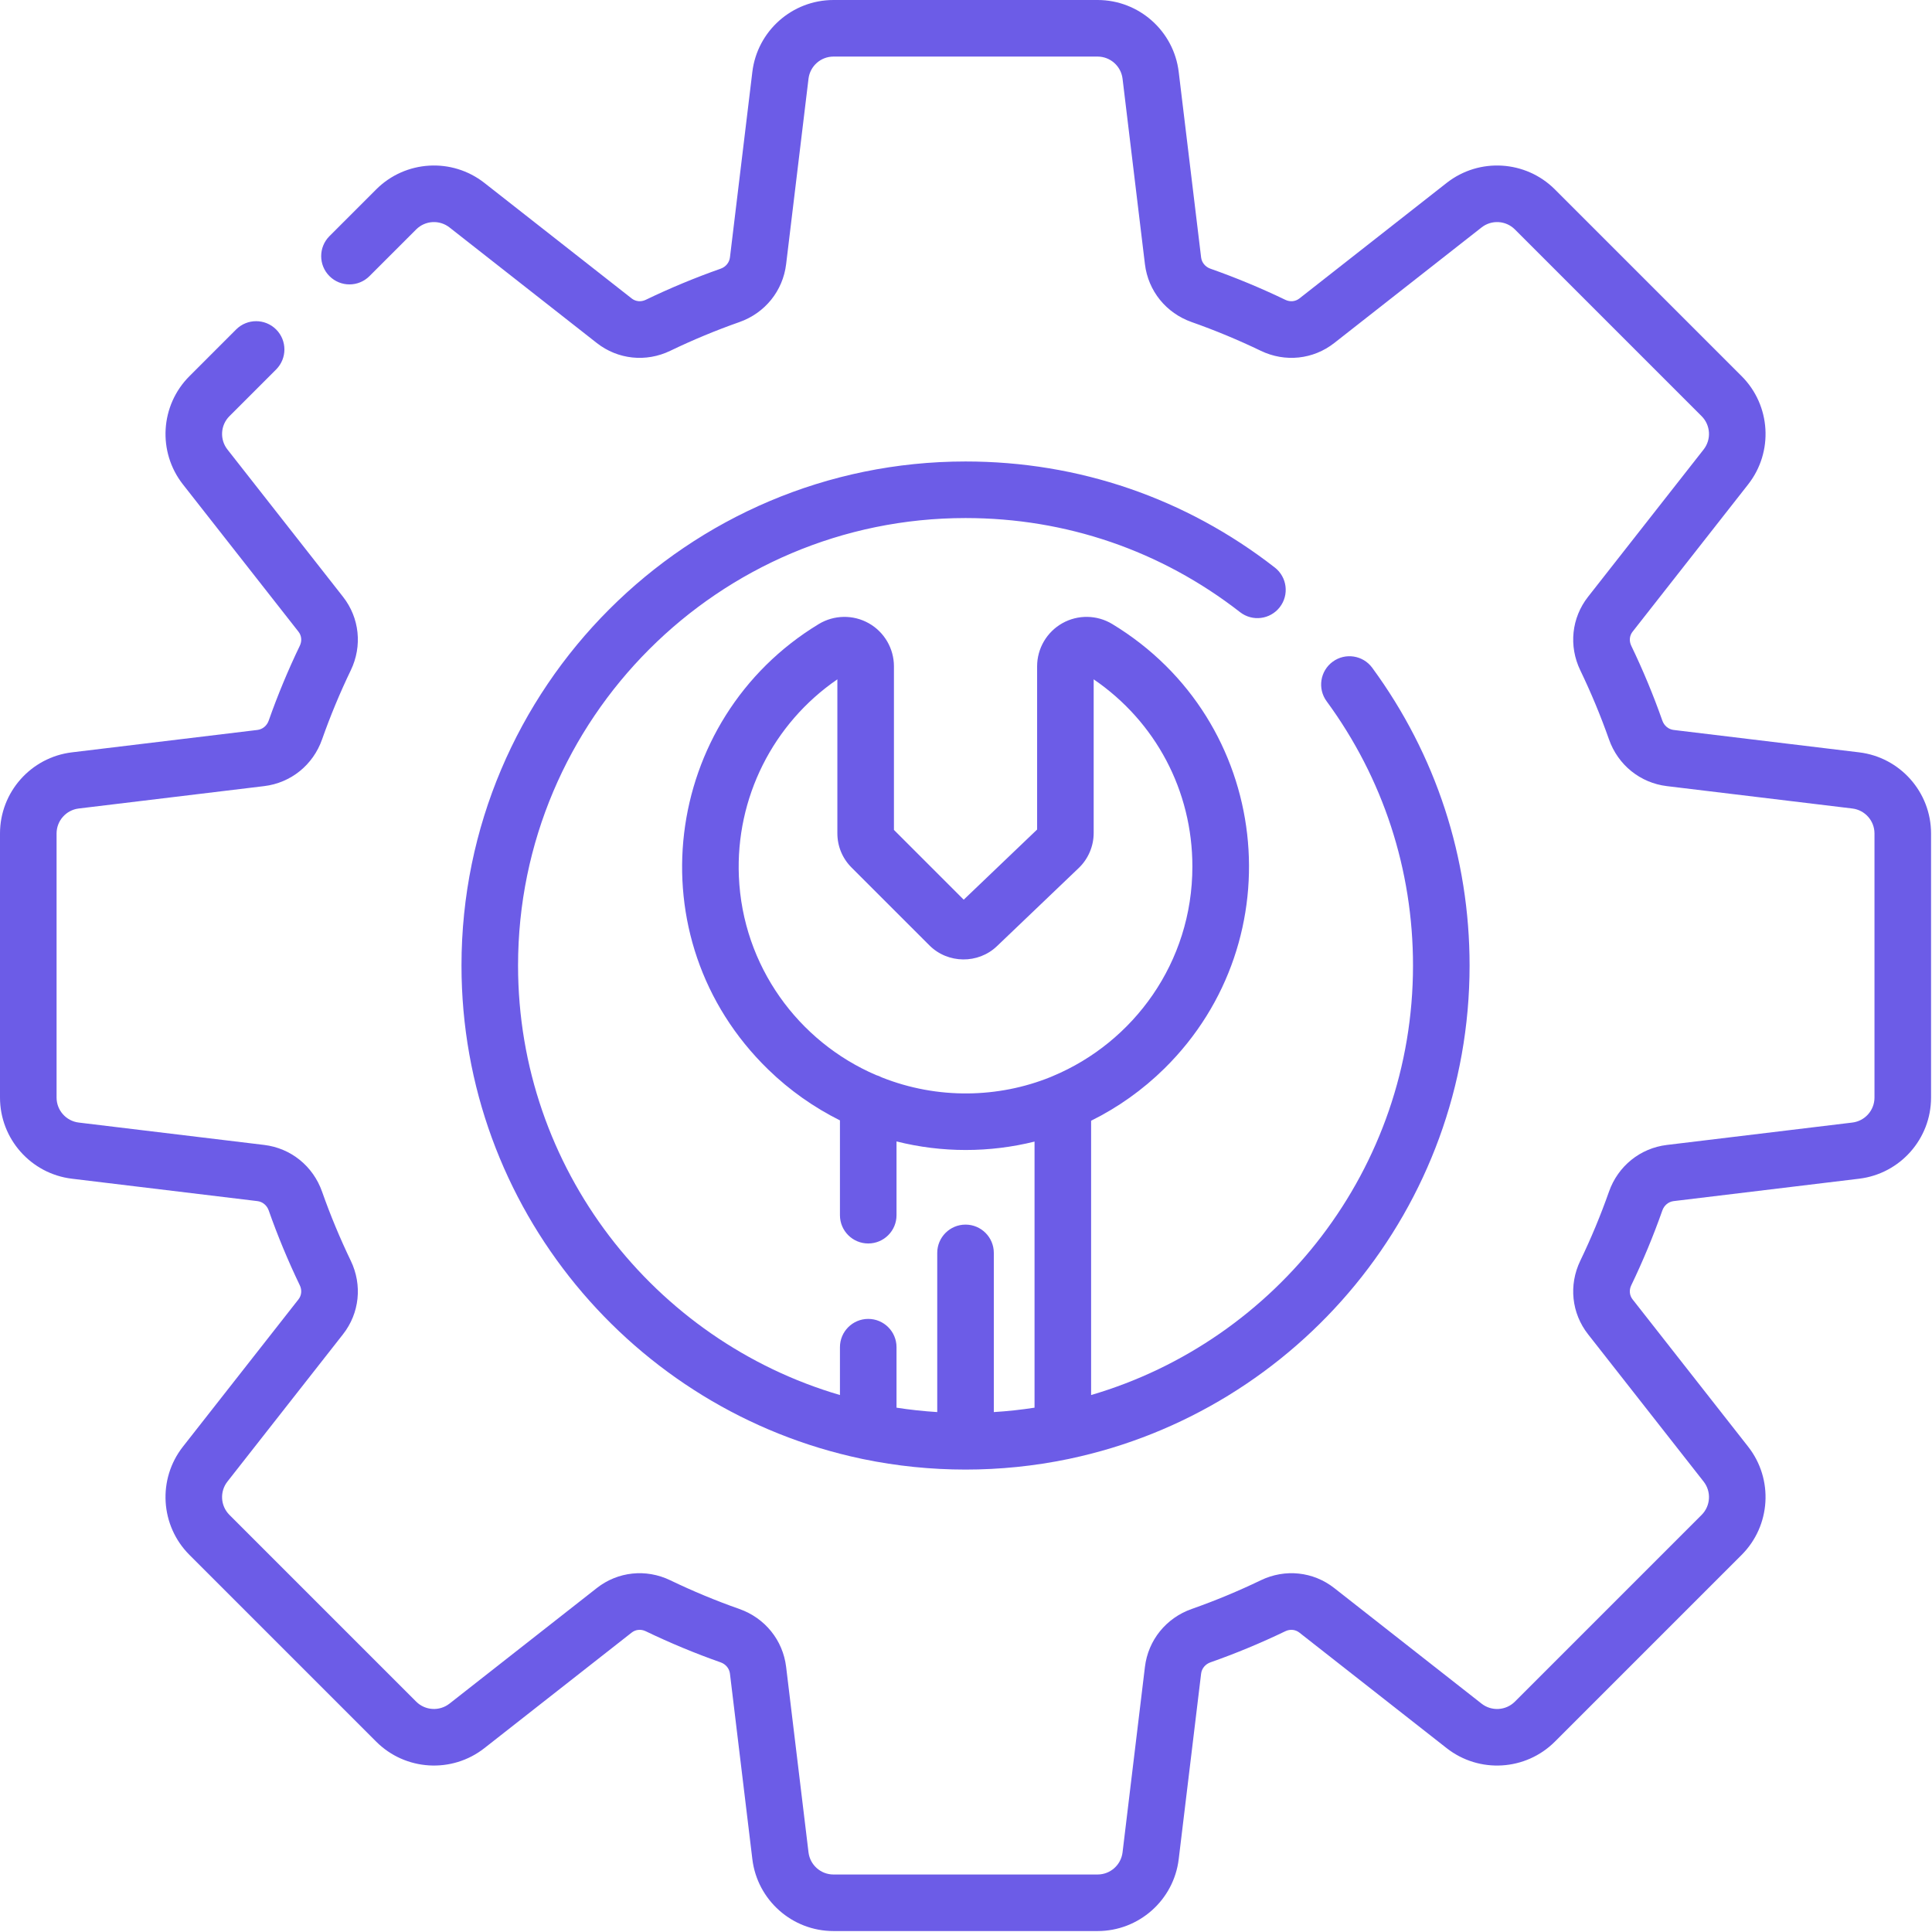 <svg width="683" height="683" viewBox="0 0 683 683" fill="none" xmlns="http://www.w3.org/2000/svg">
<g clip-path="url(#clip0_213_110)">
<path d="M341.333 183.141C376.854 183.141 410.417 194.646 438.385 216.411C442.745 219.807 449.026 219.021 452.417 214.661C455.812 210.302 455.026 204.021 450.667 200.63C419.151 176.104 381.344 163.141 341.333 163.141C243.078 163.141 163.146 243.078 163.146 341.333C163.146 426.964 223.859 498.667 304.495 515.688C304.719 515.74 304.948 515.792 305.177 515.833C328.917 520.745 353.651 520.766 377.49 515.833C377.719 515.792 377.948 515.745 378.172 515.688C458.807 498.667 519.526 426.964 519.526 341.333C519.526 303.177 507.625 266.781 485.115 236.078C481.849 231.625 475.594 230.661 471.141 233.927C466.682 237.193 465.719 243.453 468.984 247.906C488.963 275.151 499.526 307.458 499.526 341.333C499.526 413.151 451.411 473.938 385.729 493.172V396.203C395.187 391.516 403.948 385.323 411.687 377.693C457.875 332.141 449.547 254.766 393.219 220.615C387.818 217.339 381.047 217.229 375.547 220.328C370.052 223.422 366.641 229.26 366.641 235.563V293.255L340.693 318.057L316.026 293.391V235.563C316.026 229.26 312.615 223.422 307.12 220.328C301.62 217.229 294.844 217.344 289.437 220.62C234.047 254.208 223.865 331.771 271.609 378.125C279.187 385.484 287.74 391.49 296.937 396.078V429.594C296.937 435.115 301.417 439.594 306.937 439.594C312.463 439.594 316.937 435.115 316.937 429.594V403.516C333.057 407.583 349.896 407.51 365.729 403.573V497.641C360.995 498.375 356.193 498.896 351.333 499.198V442.922C351.333 437.401 346.854 432.922 341.333 432.922C335.812 432.922 331.333 437.401 331.333 442.922V499.198C326.474 498.891 321.672 498.375 316.937 497.641V476.26C316.937 470.734 312.463 466.26 306.937 466.26C301.417 466.26 296.937 470.734 296.937 476.26V493.172C231.255 473.938 183.141 413.151 183.141 341.333C183.141 254.104 254.104 183.141 341.333 183.141ZM311.734 380.88C311.094 380.531 310.411 380.26 309.698 380.052C282.182 368.234 262.547 341.469 261.208 309.849C260.026 282.057 273.276 255.76 296.026 240.161V294.594C296.026 299.161 297.802 303.453 301.031 306.682L328.562 334.208C335.078 340.729 345.797 340.849 352.453 334.479L381.359 306.854C384.713 303.646 386.635 299.141 386.635 294.5V240.156C408.573 255.146 421.531 279.568 421.531 306.344C421.531 340.302 400.667 368.505 372.24 380.391C371.922 380.51 371.609 380.641 371.307 380.792C353.026 388.161 331.531 388.75 311.734 380.88Z" fill="#6C5CE7"/>
<path d="M657.24 265.969L591.672 258.052C589.844 257.833 588.313 256.568 587.672 254.75C584.521 245.786 580.818 236.88 576.672 228.266C575.875 226.609 576.052 224.714 577.141 223.328L618.005 171.245C627.016 159.755 626.026 143.307 615.703 132.979L549.688 66.963C539.359 56.641 522.911 55.651 511.422 64.662L459.339 105.531C457.948 106.615 456.057 106.797 454.401 105.995C445.792 101.849 436.88 98.146 427.922 94.995C426.099 94.354 424.833 92.823 424.615 90.995L416.698 25.427C414.948 10.932 402.615 0 388.016 0H294.651C280.052 0 267.719 10.932 265.969 25.427L258.052 90.99C257.833 92.823 256.568 94.354 254.75 94.995C245.786 98.146 236.875 101.849 228.271 105.995C226.609 106.792 224.719 106.615 223.333 105.526L171.245 64.662C159.755 55.646 143.307 56.641 132.984 66.963L116.474 83.474C112.568 87.38 112.568 93.713 116.474 97.615C120.38 101.521 126.708 101.521 130.615 97.615L147.125 81.109C150.302 77.932 155.359 77.625 158.901 80.401L210.984 121.266C218.417 127.094 228.365 128.151 236.948 124.016C244.896 120.188 253.115 116.771 261.385 113.865C270.438 110.677 276.771 102.833 277.911 93.391L285.823 27.823C286.365 23.365 290.156 20 294.651 20H388.016C392.505 20 396.302 23.365 396.844 27.823L404.755 93.391C405.896 102.833 412.229 110.677 421.281 113.859C429.552 116.771 437.771 120.188 445.719 124.016C454.302 128.146 464.25 127.094 471.682 121.266L523.766 80.401C527.302 77.625 532.365 77.932 535.542 81.109L601.557 147.125C604.734 150.302 605.042 155.365 602.266 158.901L561.401 210.984C555.573 218.417 554.521 228.365 558.651 236.948C562.479 244.896 565.896 253.12 568.807 261.385C571.99 270.438 579.839 276.771 589.276 277.911L654.839 285.823C659.302 286.365 662.667 290.156 662.667 294.651V388.016C662.667 392.51 659.302 396.302 654.844 396.844L589.276 404.76C579.839 405.896 571.99 412.229 568.807 421.281C565.896 429.552 562.479 437.771 558.651 445.719C554.521 454.302 555.573 464.25 561.401 471.682L602.266 523.771C605.042 527.307 604.734 532.37 601.557 535.547L535.542 601.563C532.365 604.74 527.302 605.042 523.766 602.271L471.682 561.406C464.25 555.573 454.302 554.521 445.719 558.656C437.771 562.484 429.552 565.901 421.281 568.807C412.229 571.995 405.896 579.839 404.755 589.281L396.844 654.844C396.302 659.307 392.51 662.672 388.016 662.672H294.651C290.156 662.672 286.365 659.307 285.823 654.844L277.911 589.281C276.771 579.839 270.438 571.995 261.385 568.807C253.115 565.901 244.896 562.484 236.948 558.656C228.365 554.521 218.417 555.573 210.984 561.406L158.901 602.266C155.365 605.036 150.302 604.734 147.125 601.557L81.109 535.542C77.932 532.365 77.625 527.302 80.401 523.766L121.266 471.682C127.094 464.25 128.146 454.302 124.016 445.719C120.188 437.771 116.771 429.547 113.859 421.281C110.677 412.229 102.828 405.896 93.391 404.755L27.828 396.844C23.365 396.302 20 392.51 20 388.016V294.651C20 290.156 23.365 286.365 27.823 285.823L93.391 277.906C102.828 276.771 110.677 270.438 113.859 261.385C116.771 253.115 120.188 244.896 124.016 236.948C128.146 228.365 127.094 218.417 121.266 210.984L80.401 158.901C77.625 155.365 77.932 150.302 81.109 147.125L97.62 130.615C101.521 126.708 101.521 120.375 97.62 116.474C93.713 112.568 87.38 112.568 83.474 116.474L66.969 132.984C56.641 143.307 55.651 159.755 64.667 171.245L105.531 223.333C106.62 224.719 106.797 226.609 105.995 228.271C101.849 236.88 98.146 245.792 94.995 254.745C94.354 256.568 92.823 257.833 90.995 258.052L25.427 265.969C10.932 267.719 0 280.052 0 294.651V388.016C0 402.615 10.932 414.948 25.427 416.698L90.995 424.615C92.823 424.833 94.354 426.099 94.995 427.917C98.146 436.875 101.849 445.786 105.995 454.396C106.797 456.057 106.615 457.948 105.531 459.333L64.667 511.422C55.651 522.911 56.641 539.359 66.969 549.682L132.984 615.698C143.307 626.026 159.755 627.016 171.245 618L223.333 577.135C224.719 576.047 226.609 575.87 228.271 576.672C236.875 580.818 245.786 584.516 254.75 587.672C256.568 588.307 257.833 589.844 258.052 591.672L265.969 657.234C267.719 671.734 280.052 682.667 294.651 682.667H388.016C402.615 682.667 414.948 671.734 416.698 657.24L424.615 591.672C424.833 589.844 426.099 588.313 427.917 587.672C436.88 584.521 445.792 580.818 454.396 576.672C456.057 575.87 457.948 576.052 459.333 577.141L511.422 618.005C522.906 627.016 539.359 626.026 549.682 615.703L615.698 549.688C626.026 539.359 627.016 522.911 618 511.422L577.135 459.339C576.047 457.953 575.87 456.057 576.672 454.401C580.818 445.786 584.516 436.88 587.672 427.922C588.307 426.104 589.844 424.839 591.672 424.615L657.234 416.698C671.734 414.948 682.667 402.615 682.667 388.016V294.651C682.667 280.052 671.734 267.719 657.24 265.969Z" fill="#6C5CE7"/>
</g>
<defs>
<clipPath id="clip0_213_110">
<rect width="682.667" height="682.667" fill="white"/>
</clipPath>
</defs>
</svg>
